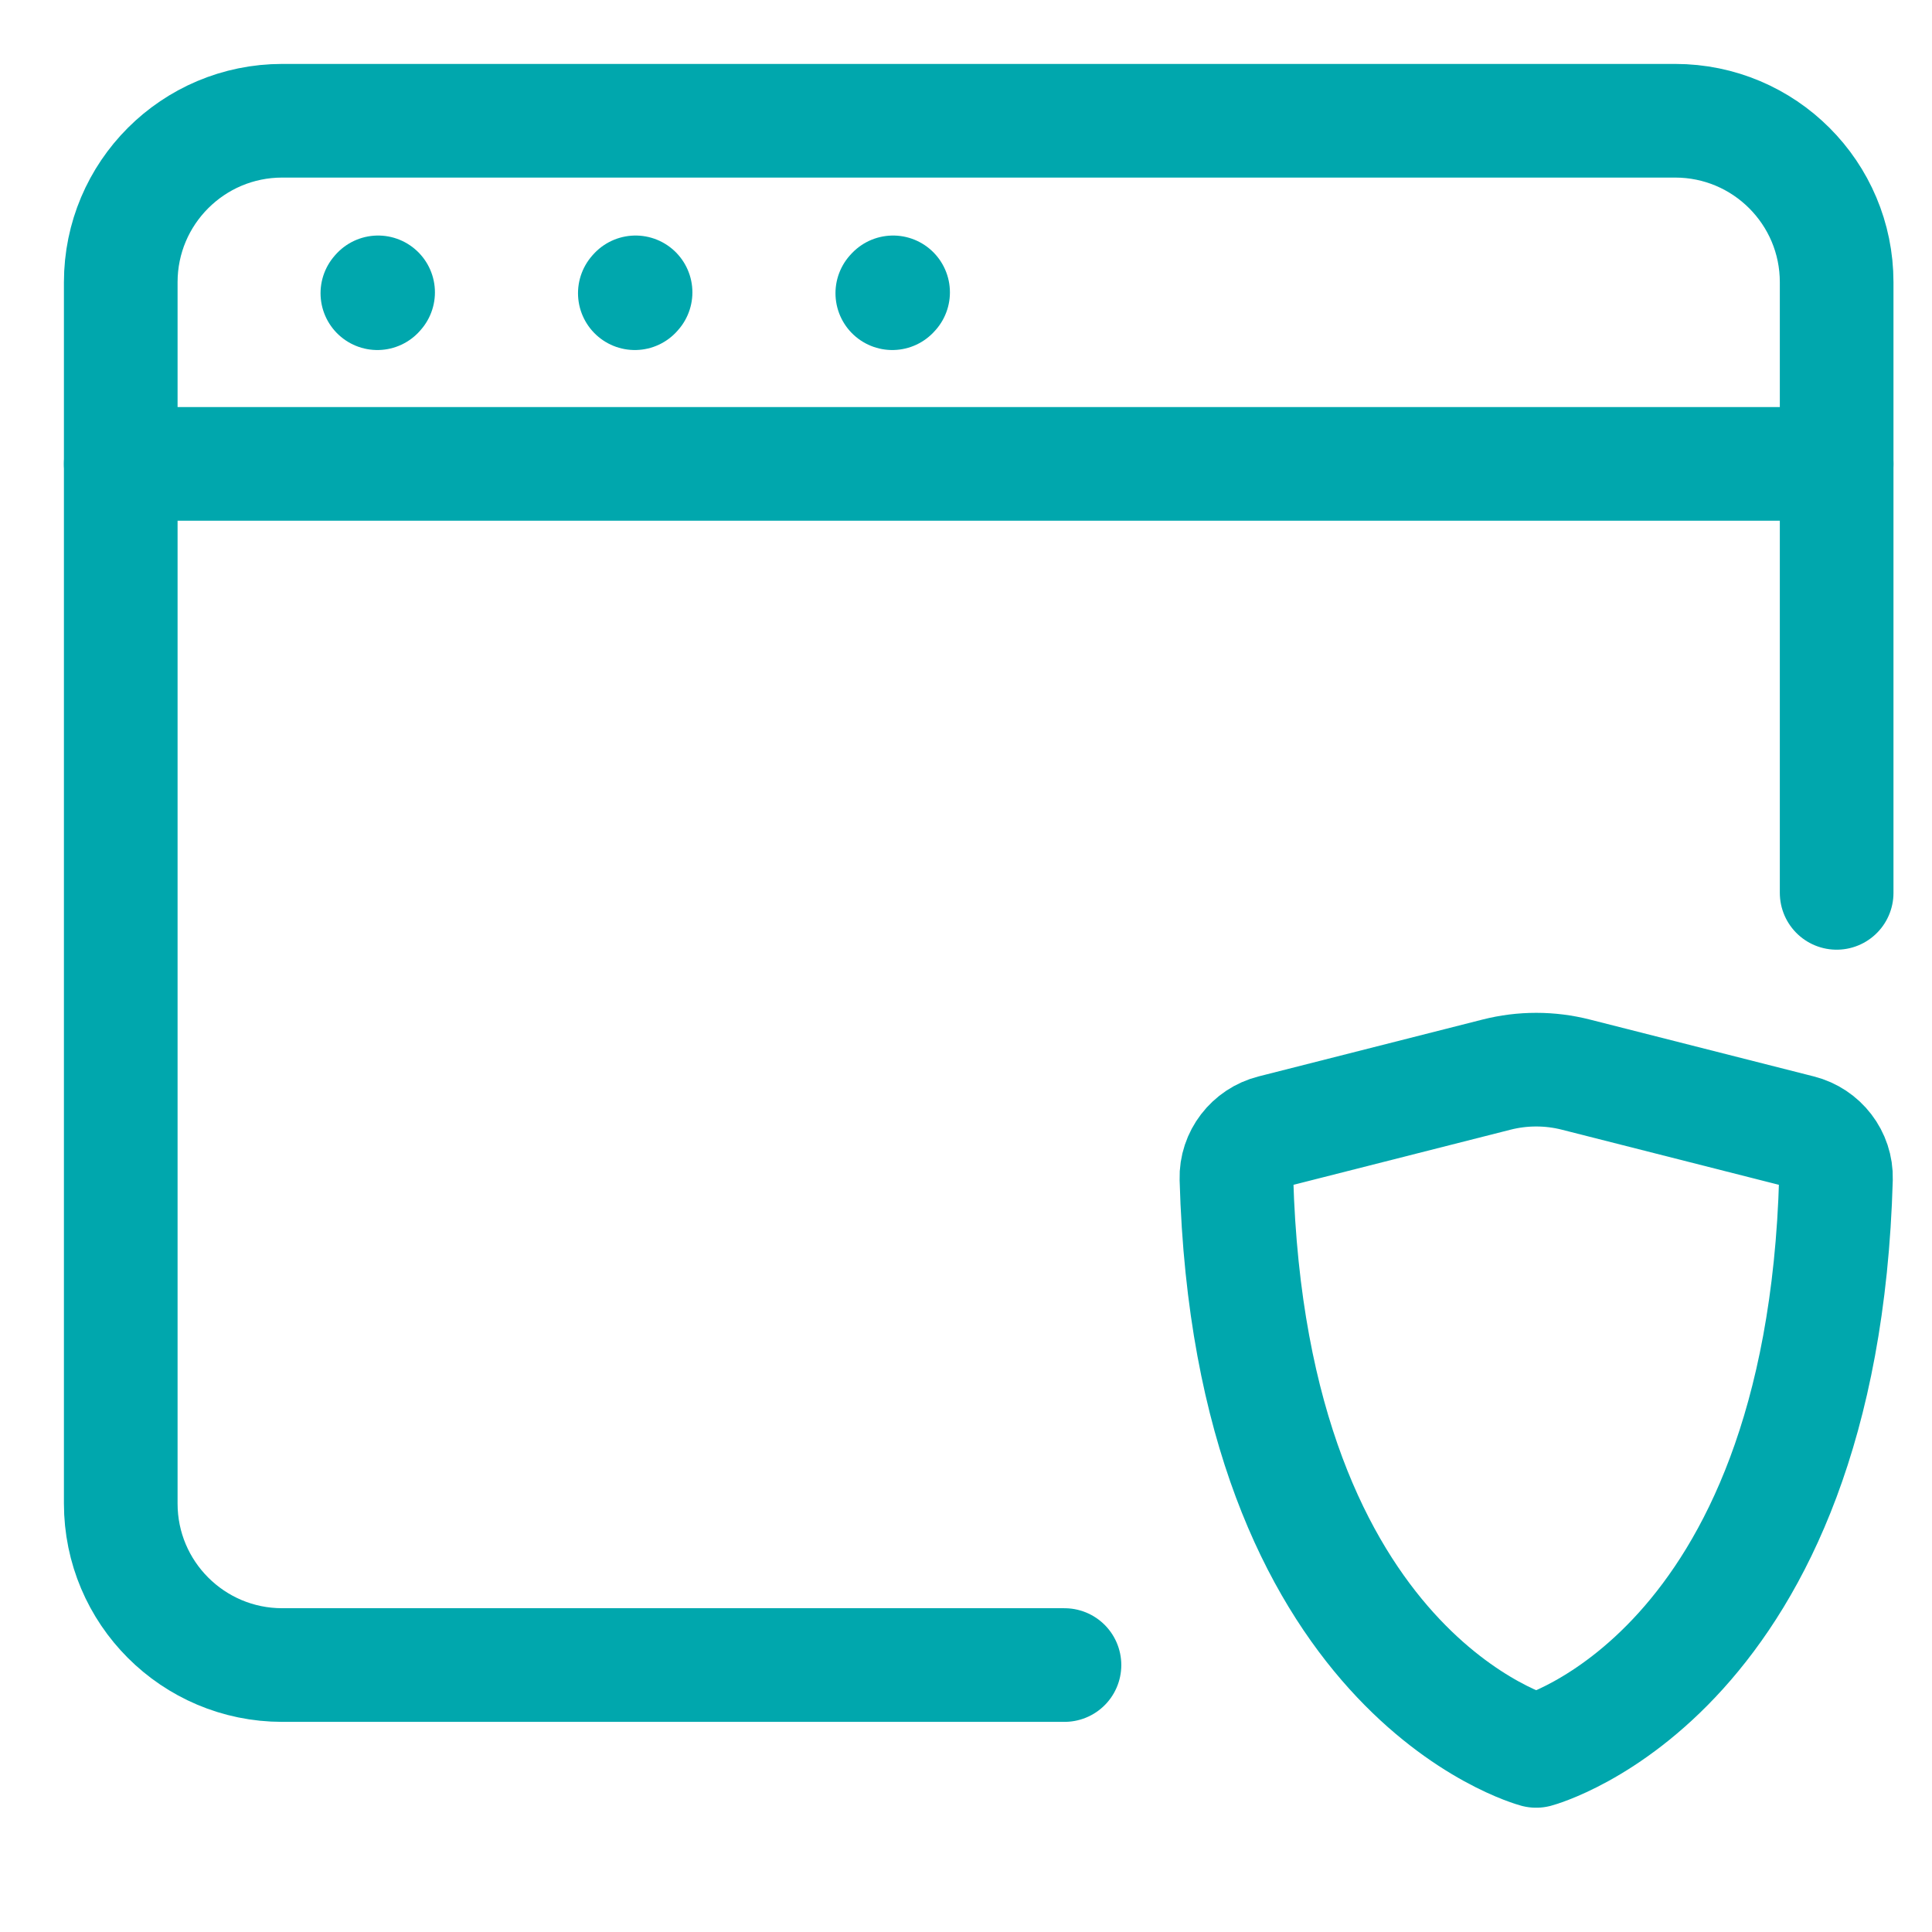 <?xml version="1.0" encoding="UTF-8"?> <svg xmlns="http://www.w3.org/2000/svg" width="34" height="34" viewBox="0 0 34 34" fill="none"><path d="M18.733 29.302H4.967C3.397 29.302 2.125 28.029 2.125 26.46V4.967C2.125 3.397 3.397 2.125 4.967 2.125H29.48C31.049 2.125 32.322 3.397 32.322 4.967V15.713" stroke="#00A7AD" stroke-width="2" stroke-linecap="round"></path><path d="M2.125 8.164L32.322 8.164" stroke="#00A7AD" stroke-width="2" stroke-linecap="round" stroke-linejoin="round"></path><path d="M6.641 5.16L6.654 5.145" stroke="#00A7AD" stroke-width="2" stroke-linecap="round" stroke-linejoin="round"></path><path d="M11.172 5.16L11.185 5.145" stroke="#00A7AD" stroke-width="2" stroke-linecap="round" stroke-linejoin="round"></path><path d="M15.703 5.16L15.717 5.145" stroke="#00A7AD" stroke-width="2" stroke-linecap="round" stroke-linejoin="round"></path><path d="M27.734 18.912L31.676 19.913C32.054 20.009 32.321 20.354 32.31 20.743C32.065 29.474 27.034 30.813 27.034 30.813C27.034 30.813 22.004 29.474 21.759 20.743C21.748 20.354 22.015 20.009 22.393 19.913L26.335 18.912C26.794 18.795 27.275 18.795 27.734 18.912Z" stroke="#00A7AD" stroke-width="2" stroke-linecap="round" stroke-linejoin="round"></path></svg> 
